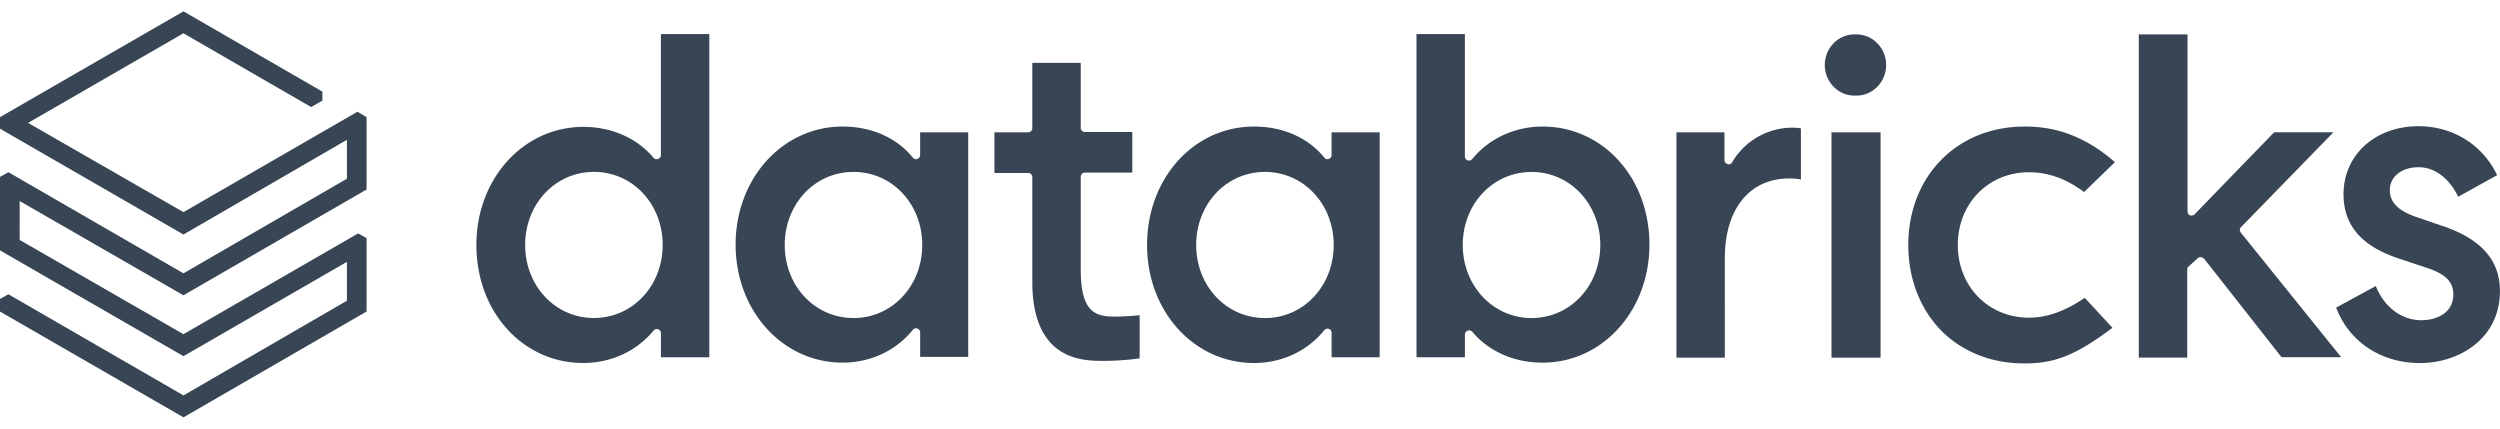 <svg xmlns="http://www.w3.org/2000/svg" width="105" height="18" fill="none"><g fill="#384555" clip-path="url(#a)"><path d="M14.571 7.506 7.706 11.48.354 7.233 0 7.43v3.085l7.706 4.444 6.864-3.96v1.632l-6.864 3.976-7.352-4.248-.354.197v.528l7.706 4.444 7.69-4.444V10l-.354-.196-7.336 4.232-6.881-3.96V8.442l6.88 3.96 7.691-4.442V4.92l-.383-.227L7.706 8.91 1.179 5.161l6.527-3.763 5.362 3.098.472-.271v-.378L7.706.477 0 4.92v.484L7.706 9.85l6.864-3.977zm15.22 7.498V1.43h-2.033v5.078a.177.177 0 0 1-.22.173.2.2 0 0 1-.089-.052c-.693-.831-1.768-1.3-2.947-1.3-2.519 0-4.494 2.176-4.494 4.958 0 1.361.457 2.616 1.297 3.538.408.452.903.811 1.453 1.056.55.244 1.145.369 1.744.364 1.164 0 2.24-.499 2.947-1.36.044-.06.132-.075.19-.06.074.03.12.09.12.166v1.013zm-4.846-1.648c-1.622 0-2.888-1.345-2.888-3.068s1.266-3.069 2.888-3.069c1.62 0 2.887 1.345 2.887 3.068s-1.267 3.068-2.887 3.068m15.72 1.65V5.557h-2.019v.952c0 .076-.044.136-.118.166a.155.155 0 0 1-.191-.06c-.678-.832-1.74-1.3-2.947-1.3-2.52 0-4.494 2.177-4.494 4.958s1.974 4.958 4.494 4.958c1.164 0 2.24-.5 2.947-1.375.043-.061.132-.076.19-.061.075.03.12.09.12.167v1.027h2.017zm-4.818-1.648c-1.621 0-2.888-1.346-2.888-3.068 0-1.724 1.267-3.069 2.888-3.069s2.887 1.345 2.887 3.068-1.267 3.07-2.887 3.07m22.099 1.648V5.557h-2.02v.952c0 .076-.043.136-.117.166s-.147 0-.191-.06c-.678-.832-1.739-1.3-2.947-1.3-2.535 0-4.494 2.177-4.494 4.974 0 2.796 1.975 4.958 4.494 4.958 1.164 0 2.239-.499 2.946-1.376.045-.06.133-.076.192-.06.074.03.118.09.118.165v1.028zm-4.819-1.648c-1.62 0-2.887-1.346-2.887-3.068 0-1.724 1.267-3.069 2.887-3.069s2.888 1.345 2.888 3.068-1.267 3.07-2.888 3.07m8.517.529c.015 0 .044-.016.058-.016.045 0 .104.03.133.06.692.832 1.768 1.3 2.947 1.3 2.519 0 4.494-2.176 4.494-4.957 0-1.361-.457-2.615-1.297-3.537a4.3 4.3 0 0 0-1.453-1.057 4.2 4.2 0 0 0-1.744-.365c-1.164 0-2.24.5-2.947 1.361-.044.06-.117.075-.19.06-.075-.03-.12-.09-.12-.166v-5.14h-2.032v13.574h2.033v-.95c0-.077.044-.137.117-.167m-.207-3.598c0-1.723 1.268-3.068 2.888-3.068s2.888 1.345 2.888 3.068-1.268 3.068-2.888 3.068-2.888-1.36-2.888-3.068m13.717-2.795c.19 0 .369.016.485.046V5.392a2 2 0 0 0-.337-.03 2.94 2.94 0 0 0-2.55 1.451c-.044.076-.118.107-.19.076a.17.17 0 0 1-.094-.06.2.2 0 0 1-.04-.106V5.558H70.41v9.463h2.033V10.85c0-2.07 1.031-3.355 2.711-3.355m3.83-1.937h-2.062v9.464h2.062zm-1.06-4.113a1.22 1.22 0 0 0-.905.365 1.3 1.3 0 0 0-.377.92 1.3 1.3 0 0 0 .377.92q.182.181.416.277c.155.063.322.093.488.088a1.22 1.22 0 0 0 .912-.36 1.3 1.3 0 0 0 .383-.924 1.3 1.3 0 0 0-.383-.925 1.22 1.22 0 0 0-.912-.36m7.102 3.87c-2.828 0-4.877 2.086-4.877 4.974 0 1.405.487 2.66 1.356 3.567.884.907 2.12 1.406 3.506 1.406 1.15 0 2.033-.227 3.713-1.497L87.56 12.51c-.825.56-1.591.832-2.342.832-1.71 0-2.99-1.315-2.99-3.054s1.28-3.053 2.99-3.053c.81 0 1.561.272 2.313.831l1.296-1.254c-1.517-1.33-2.888-1.498-3.801-1.498m7.278 5.532a.16.16 0 0 1 .118-.045h.015c.044 0 .088.03.132.06l3.256 4.142h2.505l-4.213-5.23c-.06-.076-.06-.182.014-.242l3.874-3.976h-2.49l-3.343 3.447c-.045.045-.118.06-.192.045a.19.19 0 0 1-.104-.166V1.444h-2.047V15.02h2.034v-3.69c0-.045.013-.107.058-.136z"/><path d="M101.639 15.248c1.665 0 3.359-1.043 3.359-3.023 0-1.3-.795-2.193-2.416-2.736l-1.105-.378c-.752-.257-1.105-.62-1.105-1.119 0-.574.501-.968 1.208-.968.678 0 1.281.455 1.665 1.24l1.635-.907c-.603-1.27-1.856-2.056-3.3-2.056-1.827 0-3.152 1.21-3.152 2.857 0 1.315.766 2.192 2.341 2.706l1.135.378c.796.257 1.135.59 1.135 1.119 0 .801-.722 1.088-1.341 1.088-.825 0-1.562-.544-1.915-1.436l-1.665.907c.545 1.436 1.885 2.328 3.521 2.328m-55.321-.09c.648 0 1.223-.061 1.547-.107v-1.813q-.507.054-1.016.06c-.825 0-1.458-.151-1.458-1.98V7.432c0-.107.073-.182.176-.182h1.989V5.543h-1.989a.17.17 0 0 1-.126-.051.17.17 0 0 1-.05-.13V2.64h-2.034v2.736c0 .106-.074.181-.177.181h-1.414v1.709h1.414c.103 0 .177.075.177.18v4.4c0 3.31 2.151 3.31 2.961 3.31"/></g><defs><clipPath id="a"><path fill="#fff" d="M0 0h105v18H0z"/></clipPath></defs></svg>